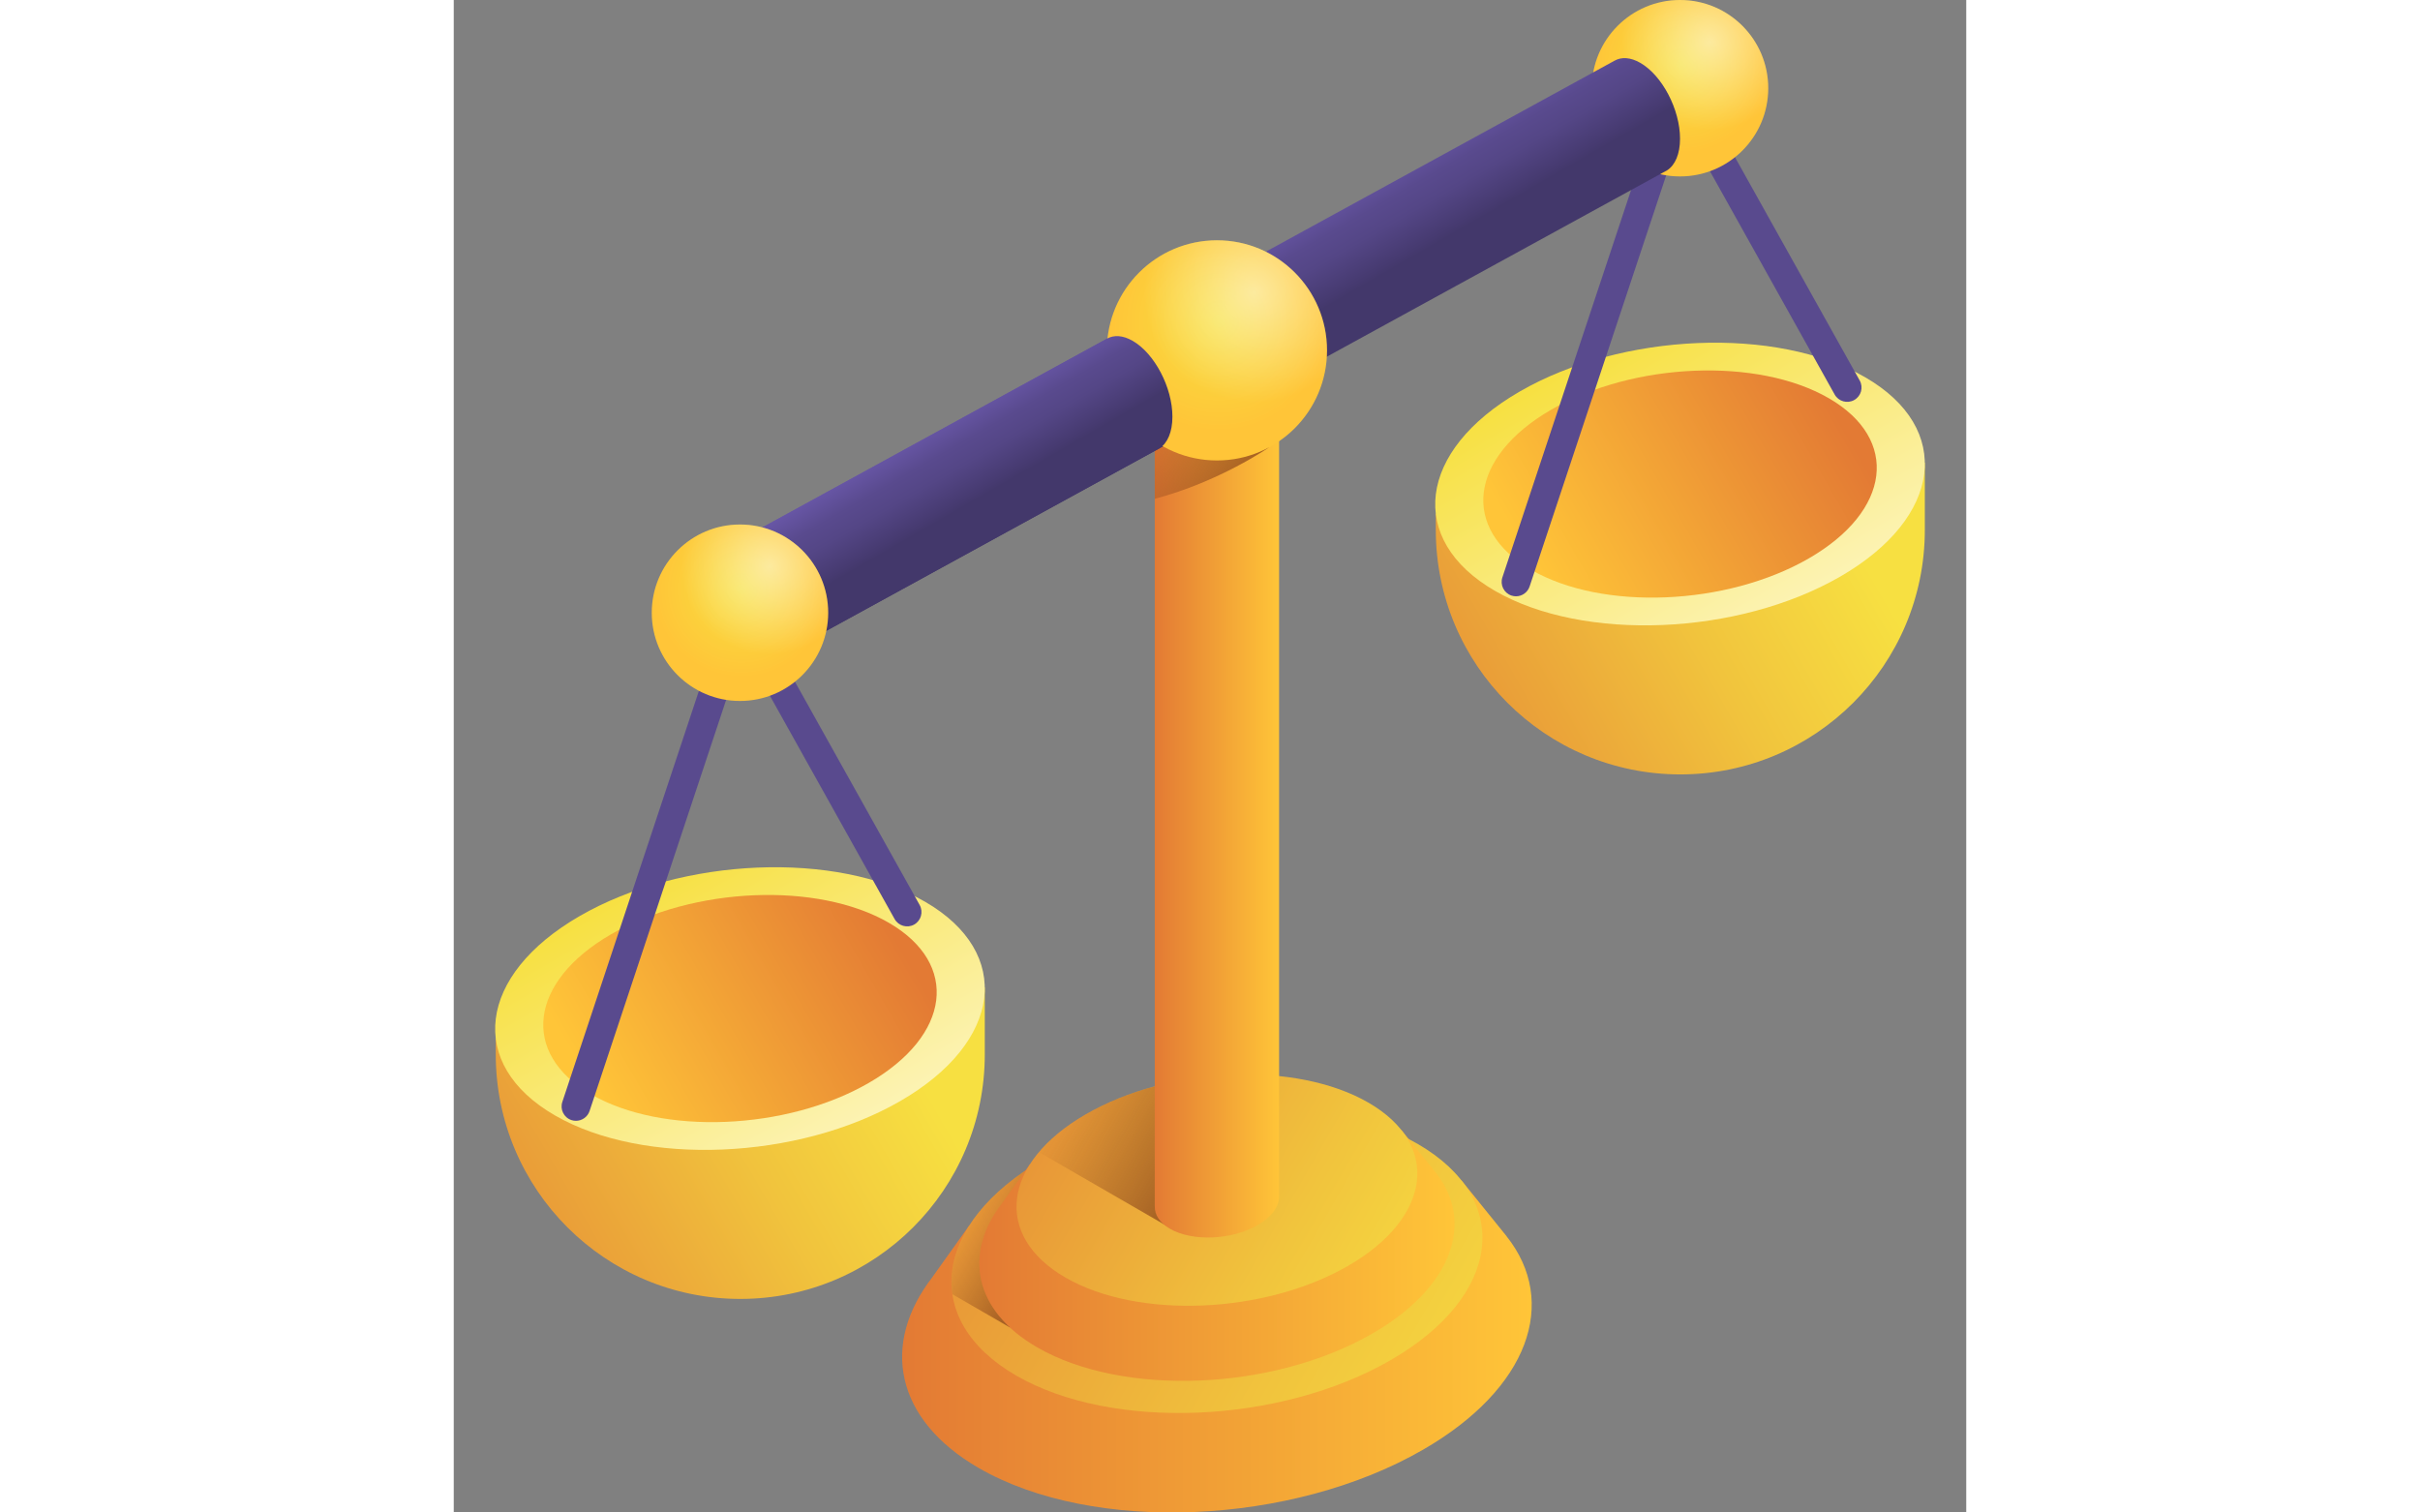  <svg xmlns="http://www.w3.org/2000/svg" width="80" height="50" viewBox="0 0 80 80"
                                    fill="none">
                                    <rect x="0" y="0" width="80" height="80" fill="#808080" stroke="none"/>
                                    <path
                                        d="M2.222 54.923V55.771C2.222 62.914 8.012 68.704 15.155 68.704C22.297 68.704 28.088 62.914 28.088 55.771V52.209L2.222 54.923Z"
                                        fill="url(#paint0_linear_117_1963)" />
                                    <path
                                        d="M23.615 58.24C29.021 55.119 29.608 50.397 24.927 47.695C20.245 44.992 12.068 45.331 6.662 48.452C1.256 51.572 0.669 56.294 5.351 58.997C10.032 61.7 18.21 61.361 23.615 58.24Z"
                                        fill="url(#paint1_linear_117_1963)" />
                                    <path
                                        d="M21.951 57.279C26.296 54.771 26.767 50.976 23.005 48.804C19.243 46.632 12.671 46.905 8.327 49.413C3.983 51.921 3.511 55.715 7.273 57.887C11.036 60.059 17.607 59.787 21.951 57.279Z"
                                        fill="url(#paint2_linear_117_1963)" />
                                    <path
                                        d="M6.463 59.283C6.384 59.283 6.303 59.271 6.224 59.244C5.826 59.112 5.611 58.683 5.743 58.285L14.962 30.536L24.644 47.87C24.848 48.236 24.717 48.699 24.351 48.903C23.985 49.107 23.523 48.976 23.319 48.611L15.316 34.283L7.184 58.764C7.078 59.082 6.781 59.283 6.463 59.283Z"
                                        fill="#594A8E" />
                                    <path
                                        d="M51.943 27.18V28.028C51.943 35.17 57.734 40.961 64.876 40.961C72.019 40.961 77.809 35.17 77.809 28.028V24.465L51.943 27.18Z"
                                        fill="url(#paint3_linear_117_1963)" />
                                    <path
                                        d="M73.337 30.496C78.743 27.375 79.33 22.654 74.648 19.951C69.967 17.248 61.79 17.587 56.384 20.708C50.978 23.829 50.391 28.55 55.073 31.253C59.754 33.956 67.931 33.617 73.337 30.496Z"
                                        fill="url(#paint4_linear_117_1963)" />
                                    <path
                                        d="M71.673 29.535C76.017 27.027 76.489 23.233 72.727 21.061C68.965 18.889 62.393 19.161 58.049 21.669C53.705 24.177 53.233 27.972 56.995 30.144C60.757 32.316 67.329 32.043 71.673 29.535Z"
                                        fill="url(#paint5_linear_117_1963)" />
                                    <path
                                        d="M56.185 31.54C56.106 31.54 56.025 31.527 55.946 31.501C55.548 31.369 55.333 30.939 55.465 30.541L64.683 2.792L74.365 20.127C74.57 20.493 74.439 20.955 74.073 21.159C73.707 21.364 73.245 21.233 73.04 20.867L65.038 6.54L56.905 31.02C56.8 31.338 56.503 31.54 56.185 31.54Z"
                                        fill="#594A8E" />
                                    <path
                                        d="M55.685 65.388L55.688 65.388L55.637 65.324C55.633 65.32 55.629 65.314 55.625 65.31L53.3 62.434L27.251 64.843L25.319 67.545L25.323 67.544C22.579 71.077 23.317 75.077 27.778 77.653C33.799 81.129 44.316 80.693 51.268 76.679C56.878 73.441 58.45 68.862 55.685 65.388Z"
                                        fill="url(#paint6_linear_117_1963)" />
                                    <path
                                        d="M49.559 71.939C55.422 68.554 56.058 63.434 50.981 60.503C45.904 57.572 37.036 57.939 31.174 61.324C25.311 64.709 24.675 69.829 29.752 72.76C34.829 75.691 43.697 75.323 49.559 71.939Z"
                                        fill="url(#paint7_linear_117_1963)" />
                                    <path
                                        d="M31.476 61.157C31.375 61.213 31.273 61.267 31.174 61.324C27.649 63.359 26.016 66.021 26.376 68.458L29.416 70.213L31.476 61.157Z"
                                        fill="url(#paint8_linear_117_1963)" />
                                    <path
                                        d="M51.93 62.009L51.932 62.009L51.893 61.961C51.89 61.957 51.887 61.953 51.884 61.95L50.129 59.779L30.465 61.597L29.007 63.637L29.01 63.636C26.939 66.303 27.496 69.323 30.863 71.267C35.408 73.891 43.347 73.562 48.595 70.532C52.83 68.087 54.017 64.631 51.93 62.009Z"
                                        fill="url(#paint9_linear_117_1963)" />
                                    <path
                                        d="M47.305 66.954C51.73 64.399 52.211 60.534 48.379 58.321C44.546 56.108 37.852 56.386 33.426 58.941C29.001 61.496 28.52 65.361 32.353 67.573C36.185 69.786 42.88 69.508 47.305 66.954Z"
                                        fill="url(#paint10_linear_117_1963)" />
                                    <path
                                        d="M37.781 64.883V57.287C36.221 57.639 34.726 58.191 33.427 58.941C32.378 59.547 31.553 60.227 30.952 60.941L37.781 64.883Z"
                                        fill="url(#paint11_linear_117_1963)" />
                                    <path
                                        d="M43.655 17.778L37.078 18.366V63.816C37.073 64.257 37.336 64.678 37.88 64.992C39.069 65.679 41.146 65.593 42.519 64.8C43.29 64.355 43.675 63.782 43.654 63.243H43.655V17.778Z"
                                        fill="url(#paint12_linear_117_1963)" />
                                    <path
                                        d="M37.078 26.384C40.508 25.478 43.098 23.676 43.098 23.676L39.532 19.594C39.532 19.594 38.455 20.201 37.078 21.065L37.078 26.384Z"
                                        fill="url(#paint13_linear_117_1963)" />
                                    <path
                                        d="M64.861 9.332C67.438 9.332 69.527 7.243 69.527 4.666C69.527 2.089 67.438 0 64.861 0C62.283 0 60.194 2.089 60.194 4.666C60.194 7.243 62.283 9.332 64.861 9.332Z"
                                        fill="url(#paint14_radial_117_1963)" />
                                    <path opacity="0.5"
                                        d="M64.861 9.332C67.438 9.332 69.527 7.243 69.527 4.666C69.527 2.089 67.438 0 64.861 0C62.283 0 60.194 2.089 60.194 4.666C60.194 7.243 62.283 9.332 64.861 9.332Z"
                                        fill="url(#paint15_radial_117_1963)" />
                                    <path
                                        d="M15.873 28.143L61.394 3.212C61.761 3.003 62.239 3.024 62.762 3.326C63.921 3.995 64.861 5.791 64.861 7.337C64.861 8.151 64.6 8.734 64.183 9.005L18.577 33.986C18.213 34.178 15.873 28.143 15.873 28.143Z"
                                        fill="url(#paint16_linear_117_1963)" />
                                    <path
                                        d="M40.367 24.355C43.583 24.355 46.19 21.748 46.19 18.532C46.19 15.316 43.583 12.709 40.367 12.709C37.151 12.709 34.544 15.316 34.544 18.532C34.544 21.748 37.151 24.355 40.367 24.355Z"
                                        fill="url(#paint17_radial_117_1963)" />
                                    <path opacity="0.5"
                                        d="M40.367 24.355C43.583 24.355 46.19 21.748 46.19 18.532C46.19 15.316 43.583 12.709 40.367 12.709C37.151 12.709 34.544 15.316 34.544 18.532C34.544 21.748 37.151 24.355 40.367 24.355Z"
                                        fill="url(#paint18_radial_117_1963)" />
                                    <path
                                        d="M15.873 28.143L34.544 17.917C34.912 17.707 35.39 17.728 35.912 18.03C37.072 18.7 38.012 20.495 38.012 22.041C38.012 22.856 37.75 23.439 37.334 23.71V23.71L18.576 33.986C18.213 34.178 15.873 28.143 15.873 28.143Z"
                                        fill="url(#paint19_linear_117_1963)" />
                                    <path
                                        d="M15.139 37.076C17.716 37.076 19.805 34.987 19.805 32.41C19.805 29.833 17.716 27.743 15.139 27.743C12.562 27.743 10.473 29.833 10.473 32.41C10.473 34.987 12.562 37.076 15.139 37.076Z"
                                        fill="url(#paint20_radial_117_1963)" />
                                    <path opacity="0.5"
                                        d="M15.139 37.076C17.716 37.076 19.805 34.987 19.805 32.41C19.805 29.833 17.716 27.743 15.139 27.743C12.562 27.743 10.473 29.833 10.473 32.41C10.473 34.987 12.562 37.076 15.139 37.076Z"
                                        fill="url(#paint21_radial_117_1963)" />
                                    <defs>
                                        <linearGradient id="paint0_linear_117_1963" x1="-3.418" y1="69.805"
                                            x2="23.193" y2="54.441" gradientUnits="userSpaceOnUse">
                                            <stop stop-color="#E37A34" />
                                            <stop offset="0.022" stop-color="#E37C34" />
                                            <stop offset="0.69" stop-color="#F1C43D" />
                                            <stop offset="1" stop-color="#F7E041" />
                                        </linearGradient>
                                        <linearGradient id="paint1_linear_117_1963" x1="6.662" y1="48.474"
                                            x2="15.134" y2="63.156" gradientUnits="userSpaceOnUse">
                                            <stop stop-color="#F7E041" />
                                            <stop offset="1" stop-color="#FCF3B3" />
                                        </linearGradient>
                                        <linearGradient id="paint2_linear_117_1963" x1="22.929" y1="48.848"
                                            x2="7.428" y2="57.797" gradientUnits="userSpaceOnUse">
                                            <stop stop-color="#E37A34" />
                                            <stop offset="1" stop-color="#FFC538" />
                                        </linearGradient>
                                        <linearGradient id="paint3_linear_117_1963" x1="46.303" y1="42.062"
                                            x2="72.915" y2="26.698" gradientUnits="userSpaceOnUse">
                                            <stop stop-color="#E37A34" />
                                            <stop offset="0.022" stop-color="#E37C34" />
                                            <stop offset="0.69" stop-color="#F1C43D" />
                                            <stop offset="1" stop-color="#F7E041" />
                                        </linearGradient>
                                        <linearGradient id="paint4_linear_117_1963" x1="56.384" y1="20.75"
                                            x2="64.856" y2="35.432" gradientUnits="userSpaceOnUse">
                                            <stop stop-color="#F7E041" />
                                            <stop offset="1" stop-color="#FCF3B3" />
                                        </linearGradient>
                                        <linearGradient id="paint5_linear_117_1963" x1="72.65" y1="21.105"
                                            x2="57.15" y2="30.054" gradientUnits="userSpaceOnUse">
                                            <stop stop-color="#E37A34" />
                                            <stop offset="1" stop-color="#FFC538" />
                                        </linearGradient>
                                        <linearGradient id="paint6_linear_117_1963" x1="23.716" y1="71.217"
                                            x2="57.017" y2="71.217" gradientUnits="userSpaceOnUse">
                                            <stop stop-color="#E37A34" />
                                            <stop offset="1" stop-color="#FFC538" />
                                        </linearGradient>
                                        <linearGradient id="paint7_linear_117_1963" x1="19.613" y1="54.649"
                                            x2="57.048" y2="76.262" gradientUnits="userSpaceOnUse">
                                            <stop stop-color="#E37A34" />
                                            <stop offset="0.022" stop-color="#E37C34" />
                                            <stop offset="0.69" stop-color="#F1C43D" />
                                            <stop offset="1" stop-color="#F7E041" />
                                        </linearGradient>
                                        <linearGradient id="paint8_linear_117_1963" x1="32.786" y1="67.036"
                                            x2="27.551" y2="64.013" gradientUnits="userSpaceOnUse">
                                            <stop stop-color="#8B451C" />
                                            <stop offset="1" stop-color="#8B451C" stop-opacity="0" />
                                        </linearGradient>
                                        <linearGradient id="paint9_linear_117_1963" x1="27.797" y1="66.409"
                                            x2="52.935" y2="66.409" gradientUnits="userSpaceOnUse">
                                            <stop stop-color="#E37A34" />
                                            <stop offset="1" stop-color="#FFC538" />
                                        </linearGradient>
                                        <linearGradient id="paint10_linear_117_1963" x1="24.699" y1="53.902"
                                            x2="52.958" y2="70.217" gradientUnits="userSpaceOnUse">
                                            <stop stop-color="#E37A34" />
                                            <stop offset="0.022" stop-color="#E37C34" />
                                            <stop offset="0.69" stop-color="#F1C43D" />
                                            <stop offset="1" stop-color="#F7E041" />
                                        </linearGradient>
                                        <linearGradient id="paint11_linear_117_1963" x1="41.414" y1="63.183"
                                            x2="32.372" y2="57.962" gradientUnits="userSpaceOnUse">
                                            <stop stop-color="#8B451C" />
                                            <stop offset="1" stop-color="#8B451C" stop-opacity="0" />
                                        </linearGradient>
                                        <linearGradient id="paint12_linear_117_1963" x1="37.078" y1="41.617"
                                            x2="43.655" y2="41.617" gradientUnits="userSpaceOnUse">
                                            <stop stop-color="#E37A34" />
                                            <stop offset="1" stop-color="#FFC538" />
                                        </linearGradient>
                                        <linearGradient id="paint13_linear_117_1963" x1="43.841" y1="26.185"
                                            x2="36.366" y2="21.869" gradientUnits="userSpaceOnUse">
                                            <stop stop-color="#8B451C" />
                                            <stop offset="1" stop-color="#8B451C" stop-opacity="0" />
                                        </linearGradient>
                                        <radialGradient id="paint14_radial_117_1963" cx="0" cy="0" r="1"
                                            gradientUnits="userSpaceOnUse"
                                            gradientTransform="translate(64.943 3.42) scale(4.666)">
                                            <stop stop-color="#F7E041" />
                                            <stop offset="1" stop-color="#FFC538" />
                                        </radialGradient>
                                        <radialGradient id="paint15_radial_117_1963" cx="0" cy="0" r="1"
                                            gradientUnits="userSpaceOnUse"
                                            gradientTransform="translate(66.435 2.218) scale(4.666)">
                                            <stop stop-color="white" />
                                            <stop offset="1" stop-color="white" stop-opacity="0" />
                                        </radialGradient>
                                        <linearGradient id="paint16_linear_117_1963" x1="41.252" y1="19.313"
                                            x2="37.974" y2="13.635" gradientUnits="userSpaceOnUse">
                                            <stop offset="0.032" stop-color="#43386B" />
                                            <stop offset="0.081" stop-color="#463A70" />
                                            <stop offset="0.356" stop-color="#544686" />
                                            <stop offset="0.532" stop-color="#594A8E" />
                                            <stop offset="1" stop-color="#7662BD" />
                                        </linearGradient>
                                        <radialGradient id="paint17_radial_117_1963" cx="0" cy="0" r="1"
                                            gradientUnits="userSpaceOnUse"
                                            gradientTransform="translate(40.469 16.977) scale(5.823)">
                                            <stop stop-color="#F7E041" />
                                            <stop offset="1" stop-color="#FFC538" />
                                        </radialGradient>
                                        <radialGradient id="paint18_radial_117_1963" cx="0" cy="0" r="1"
                                            gradientUnits="userSpaceOnUse"
                                            gradientTransform="translate(42.331 15.477) scale(5.823)">
                                            <stop stop-color="white" />
                                            <stop offset="1" stop-color="white" stop-opacity="0" />
                                        </radialGradient>
                                        <linearGradient id="paint19_linear_117_1963" x1="27.77" y1="26.567"
                                            x2="24.791" y2="21.406" gradientUnits="userSpaceOnUse">
                                            <stop offset="0.032" stop-color="#43386B" />
                                            <stop offset="0.081" stop-color="#463A70" />
                                            <stop offset="0.356" stop-color="#544686" />
                                            <stop offset="0.532" stop-color="#594A8E" />
                                            <stop offset="1" stop-color="#7662BD" />
                                        </linearGradient>
                                        <radialGradient id="paint20_radial_117_1963" cx="0" cy="0" r="1"
                                            gradientUnits="userSpaceOnUse"
                                            gradientTransform="translate(15.221 31.164) scale(4.666)">
                                            <stop stop-color="#F7E041" />
                                            <stop offset="1" stop-color="#FFC538" />
                                        </radialGradient>
                                        <radialGradient id="paint21_radial_117_1963" cx="0" cy="0" r="1"
                                            gradientUnits="userSpaceOnUse"
                                            gradientTransform="translate(16.713 29.961) scale(4.666)">
                                            <stop stop-color="white" />
                                            <stop offset="1" stop-color="white" stop-opacity="0" />
                                        </radialGradient>
                                    </defs>
                                </svg>